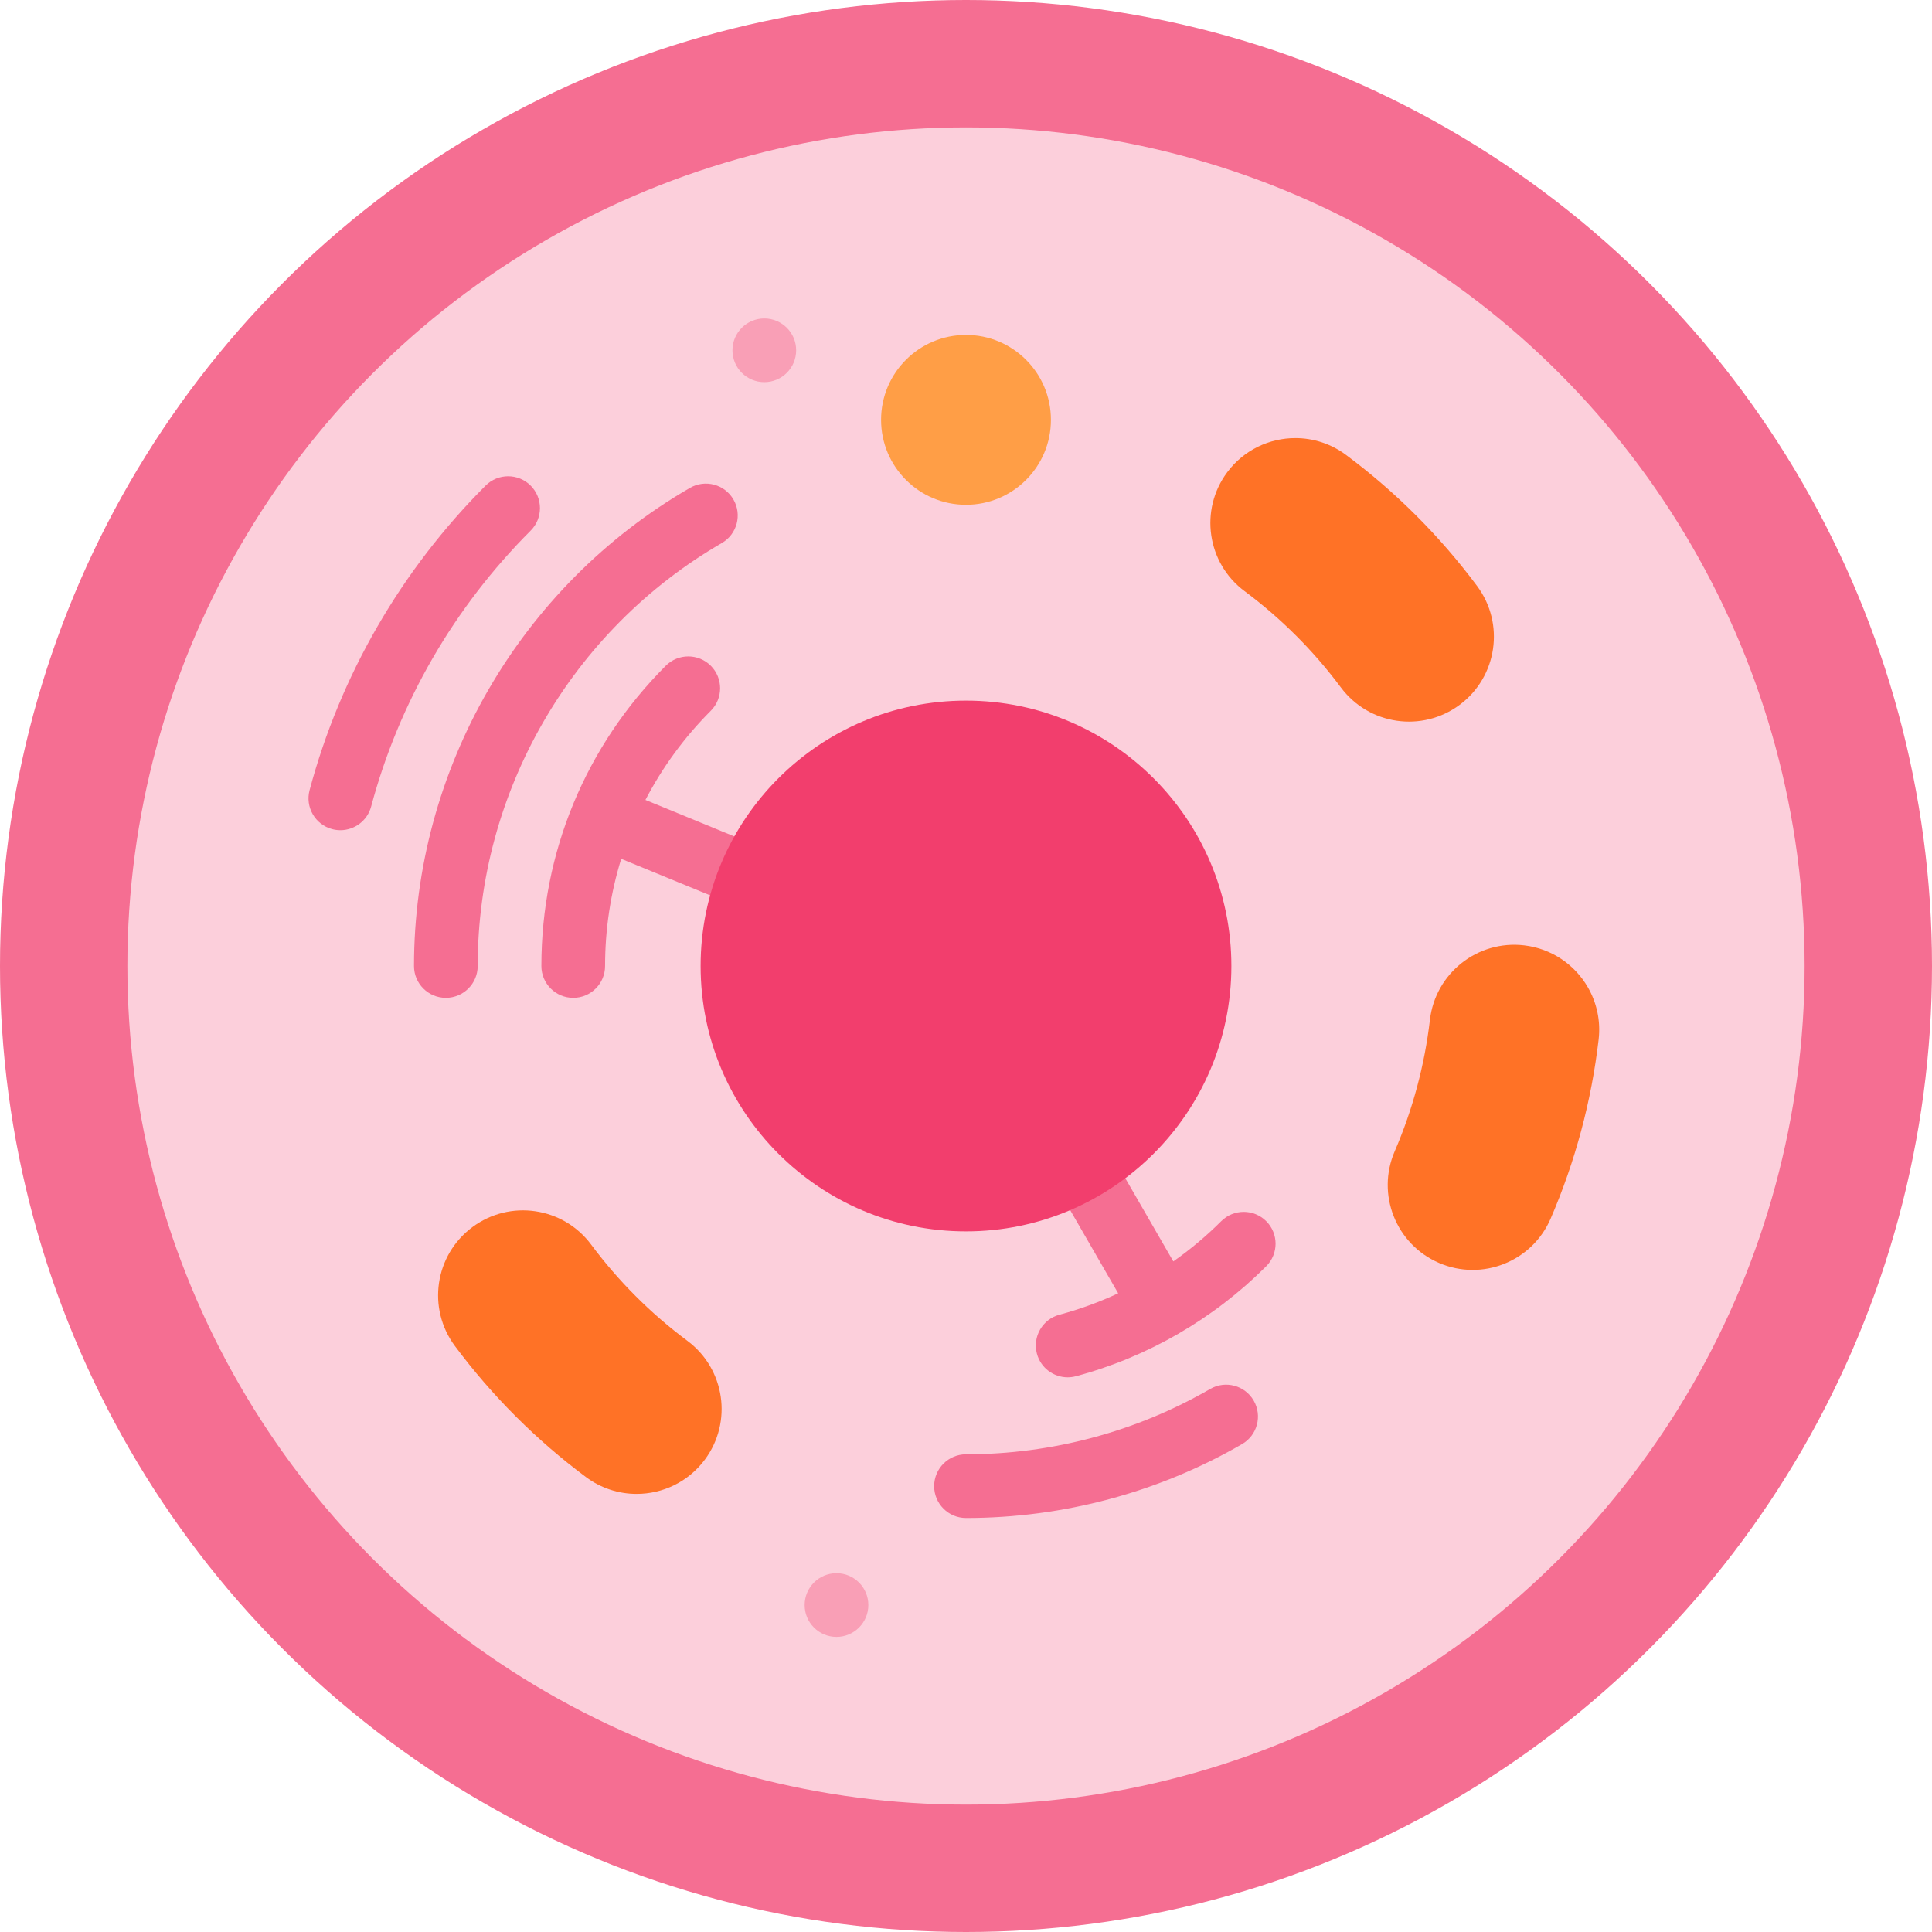 <?xml version="1.0" encoding="iso-8859-1"?>
<!-- Generator: Adobe Illustrator 19.0.0, SVG Export Plug-In . SVG Version: 6.00 Build 0)  -->
<svg version="1.1" id="Layer_1" xmlns="http://www.w3.org/2000/svg" xmlns:xlink="http://www.w3.org/1999/xlink" x="0px" y="0px"
	 viewBox="0 0 512 512" style="enable-background:new 0 0 512 512;" xml:space="preserve">
<circle style="fill:#F56E92;" cx="256" cy="256" r="256"/>
<circle style="fill:#FCCFDB;" cx="256" cy="256" r="222.242"/>
<g>
	<circle style="fill:#F99FB6;" cx="221.679" cy="425.354" r="8.44"/>
	<circle style="fill:#F99FB6;" cx="202.549" cy="92.835" r="8.44"/>
</g>
<circle style="fill:#FF9E46;" cx="256" cy="111.267" r="22.505"/>
<g>
	<path style="fill:#FF7226;" d="M168.716,395.899c-4.673,0-9.386-1.449-13.422-4.455c-13.212-9.837-24.899-21.524-34.737-34.736
		c-7.423-9.969-5.359-24.069,4.61-31.491c9.968-7.425,24.067-5.36,31.492,4.61c7.227,9.704,15.811,18.289,25.514,25.514
		c9.97,7.423,12.034,21.522,4.611,31.492C182.368,392.766,175.585,395.899,168.716,395.899z"/>
	<path style="fill:#FF7226;" d="M420.798,261.641c2.337,4.048,3.438,8.853,2.854,13.852c-1.914,16.36-6.191,32.325-12.715,47.451
		c-4.922,11.414-18.164,16.675-29.578,11.752c-11.414-4.92-16.675-18.163-11.754-29.578c4.791-11.111,7.933-22.837,9.339-34.853
		c1.444-12.345,12.621-21.183,24.968-19.74C411.259,251.384,417.363,255.693,420.798,261.641z"/>
	<path style="fill:#FF7226;" d="M343.284,116.101c4.673,0,9.386,1.449,13.422,4.455c13.212,9.837,24.899,21.524,34.737,34.736
		c7.423,9.969,5.359,24.069-4.61,31.491c-9.968,7.425-24.067,5.36-31.492-4.61c-7.227-9.704-15.811-18.289-25.514-25.514
		c-9.97-7.423-12.034-21.522-4.611-31.492C329.632,119.234,336.416,116.101,343.284,116.101z"/>
</g>
<g>
	<path style="fill:#F56E92;" d="M320.708,368.093c-19.575,11.327-41.95,17.313-64.708,17.313c-4.661,0-8.44,3.778-8.44,8.44
		s3.779,8.44,8.44,8.44c25.722,0,51.02-6.772,73.161-19.583c4.035-2.334,5.414-7.497,3.078-11.531
		C329.906,367.137,324.74,365.757,320.708,368.093z"/>
	<path style="fill:#F56E92;" d="M191.292,143.907c4.034-2.334,5.413-7.497,3.079-11.531c-2.334-4.036-7.5-5.413-11.532-3.078
		c-45.106,26.097-73.125,74.646-73.125,126.701c0,4.662,3.779,8.44,8.44,8.44c4.661,0,8.44-3.778,8.44-8.44
		C126.593,209.949,151.384,166.998,191.292,143.907z"/>
	<path style="fill:#F56E92;" d="M140.624,128.689c-3.296-3.295-8.64-3.295-11.935,0c-22.384,22.385-38.513,50.291-46.642,80.706
		c-1.204,4.503,1.471,9.128,5.974,10.333c0.73,0.195,1.463,0.288,2.184,0.288c3.728,0,7.14-2.49,8.148-6.262
		c7.364-27.551,21.981-52.838,42.27-73.127C143.92,137.329,143.92,131.986,140.624,128.689z"/>
	<path style="fill:#F56E92;" d="M188.366,188.366c3.296-3.297,3.296-8.64,0-11.936c-3.296-3.295-8.64-3.295-11.935,0
		c-21.254,21.254-32.959,49.512-32.959,79.569c0,4.662,3.779,8.44,8.44,8.44s8.44-3.778,8.44-8.44
		c0-9.773,1.467-19.319,4.277-28.397l34.349,14.105l6.412-15.613l-34.342-14.102C175.518,203.389,181.314,195.42,188.366,188.366z"
		/>
	<path style="fill:#F56E92;" d="M335.568,323.634c-3.295-3.295-8.639-3.296-11.935,0.001c-3.928,3.928-8.182,7.485-12.692,10.655
		l-23.717-41.084l-14.617,8.44l23.724,41.096c-5.004,2.333-10.208,4.241-15.563,5.671c-4.503,1.204-7.178,5.83-5.975,10.333
		c1.008,3.774,4.42,6.262,8.148,6.262c0.721,0,1.455-0.093,2.184-0.288c19.013-5.082,36.454-15.162,50.443-29.151
		C338.865,332.272,338.865,326.928,335.568,323.634z"/>
</g>
<circle style="fill:#F23E6D;" cx="256" cy="256" r="70.33"/>
<g>
</g>
<g>
</g>
<g>
</g>
<g>
</g>
<g>
</g>
<g>
</g>
<g>
</g>
<g>
</g>
<g>
</g>
<g>
</g>
<g>
</g>
<g>
</g>
<g>
</g>
<g>
</g>
<g>
</g>
</svg>
